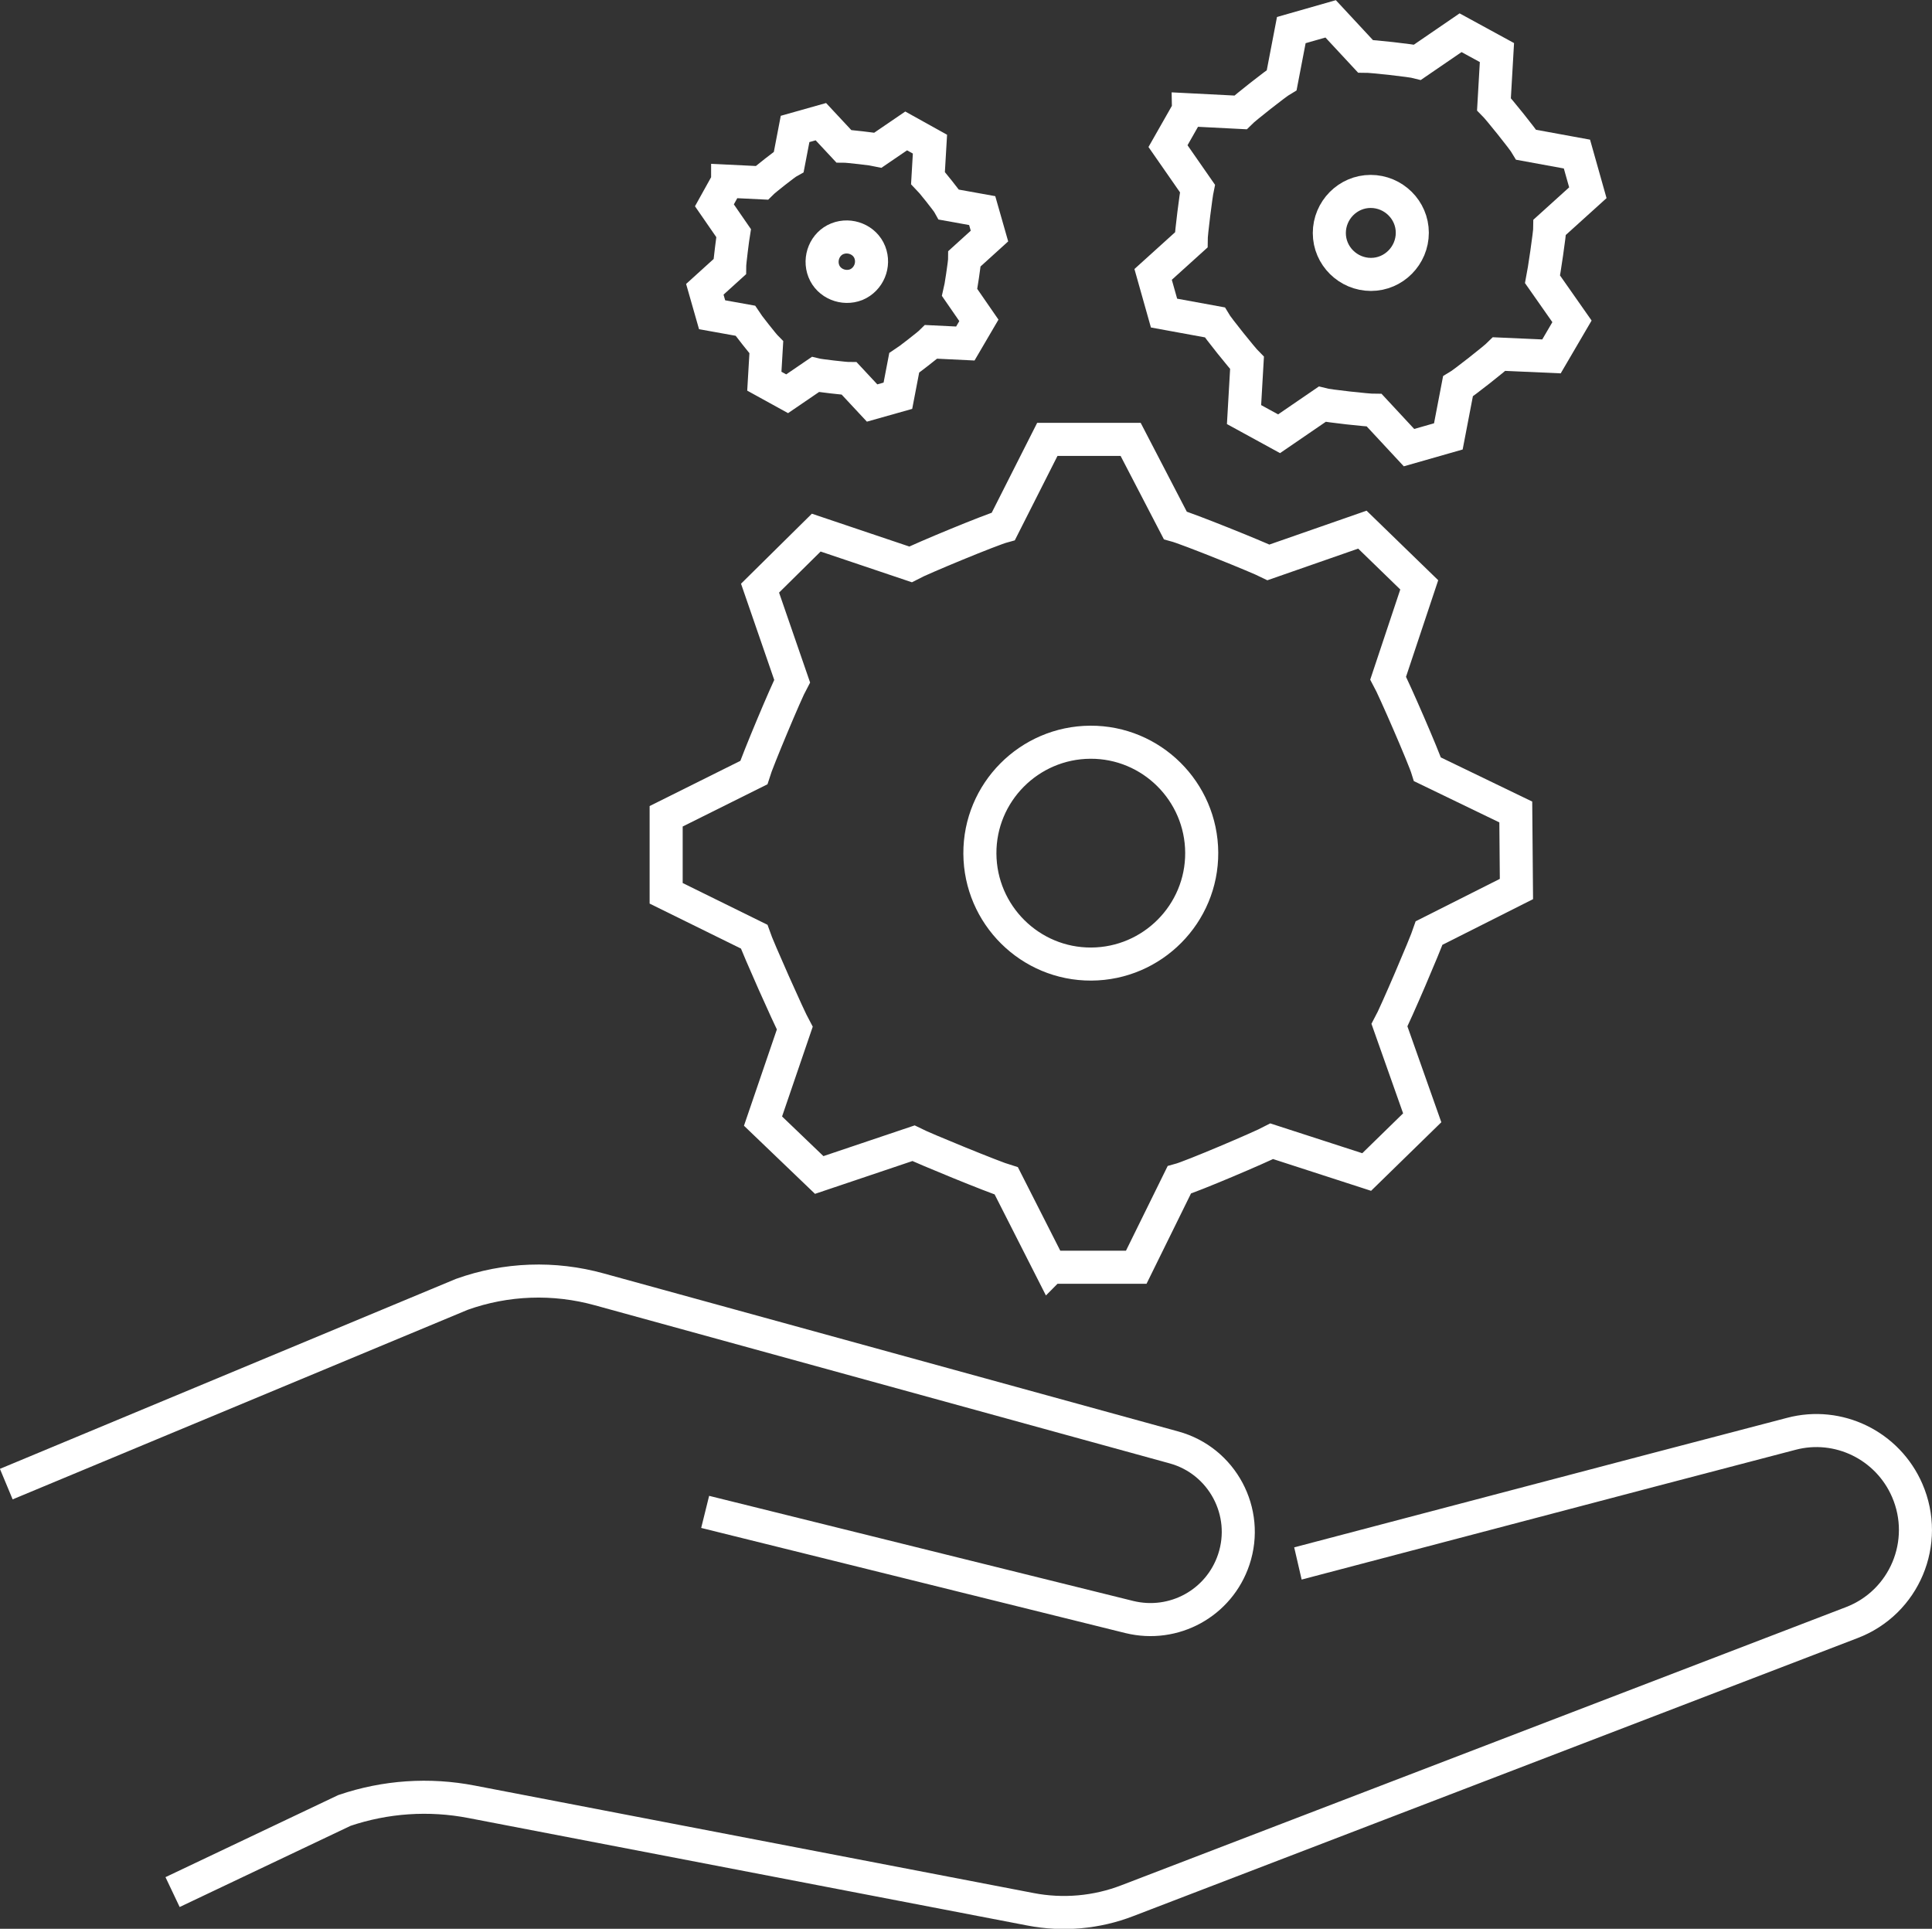 <svg xmlns="http://www.w3.org/2000/svg" id="Capa_2" viewBox="0 0 58.44 58.34"><rect x="0" y="0" width="58.44" height="58.34" fill="#333333" stroke="none"/><defs><style>.cls-1{fill:none;stroke:#fff;stroke-miterlimit:10;}</style></defs><g id="Capa_1-2"><path class="cls-1" d="M.19,44.89l13.78-5.74c1.34-.48,2.79-.53,4.16-.15l17.38,4.78c1.46.4,2.29,1.95,1.81,3.39h0c-.44,1.32-1.81,2.07-3.16,1.74l-12.83-3.18"></path><path class="cls-1" d="M39.26,47.29c.13-.03,10.47-2.76,14.92-3.92,1.43-.38,2.92.35,3.51,1.71h0c.68,1.57-.08,3.39-1.68,4l-21.91,8.41c-.93.36-1.95.45-2.93.26l-16.9-3.25c-1.29-.25-2.61-.16-3.85.26l-5.2,2.47"></path><path class="cls-1" d="M35.95,3.32l1.57.08c.14-.14,1.08-.88,1.25-.98l.29-1.51,1.19-.34,1.05,1.13c.2,0,1.39.13,1.58.18l1.3-.89,1.1.6-.09,1.56c.14.14.88,1.06.98,1.23l1.53.28.33,1.17-1.15,1.04c0,.2-.18,1.38-.22,1.58l.89,1.27-.62,1.06-1.58-.07c-.14.14-1.08.88-1.25.98l-.29,1.51-1.19.34-1.05-1.13c-.2,0-1.39-.13-1.58-.18l-1.3.89-1.06-.58.09-1.56c-.14-.14-.88-1.06-.98-1.23l-1.53-.28-.33-1.17,1.15-1.04c0-.2.15-1.37.19-1.56l-.89-1.28.62-1.09Z"></path><path class="cls-1" d="M41.47,8.3c.69,0,1.25-.57,1.25-1.26s-.57-1.25-1.26-1.25-1.25.57-1.25,1.26.57,1.25,1.26,1.25Z"></path><path class="cls-1" d="M31.77,38.34l-1.33-2.62c-.37-.11-2.47-.97-2.81-1.14l-2.85.96-1.7-1.63.96-2.81c-.18-.33-1.11-2.42-1.23-2.77l-2.66-1.31v-2.33s2.65-1.32,2.65-1.32c.11-.36.98-2.44,1.16-2.77l-.97-2.81,1.7-1.68,2.85.96c.34-.18,2.44-1.05,2.81-1.15l1.33-2.63h2.52s1.35,2.6,1.35,2.6c.37.1,2.48.95,2.82,1.12l2.84-.99,1.72,1.67-.94,2.82c.18.33,1.08,2.4,1.19,2.76l2.67,1.29.02,2.33-2.64,1.33c-.12.36-1.02,2.46-1.2,2.79l.99,2.8-1.68,1.64-2.87-.93c-.34.18-2.43,1.07-2.8,1.17l-1.3,2.64h-2.59Z"></path><path class="cls-1" d="M33.01,29.16c1.85-.01,3.35-1.52,3.34-3.37s-1.52-3.35-3.37-3.34-3.35,1.52-3.34,3.37,1.52,3.35,3.37,3.34Z"></path><path class="cls-1" d="M22.01,5.48l1.03.05c.09-.09.71-.58.82-.64l.19-.99.78-.22.69.74c.13,0,.91.09,1.04.12l.85-.58.72.4-.06,1.02c.09.09.58.7.64.81l1,.18.22.77-.75.68c0,.13-.12.91-.15,1.03l.58.84-.41.7-1.03-.05c-.09.09-.71.57-.82.64l-.19.99-.78.22-.69-.74c-.13,0-.91-.09-1.03-.12l-.85.58-.69-.38.06-1.02c-.09-.09-.57-.7-.64-.81l-1-.18-.22-.77.75-.68c0-.13.1-.9.12-1.02l-.58-.84.4-.72Z"></path><path class="cls-1" d="M25.9,8.61c.38-.16.56-.6.41-.98s-.6-.56-.98-.41-.56.6-.41.98.6.56.98.41Z"></path></g></svg>